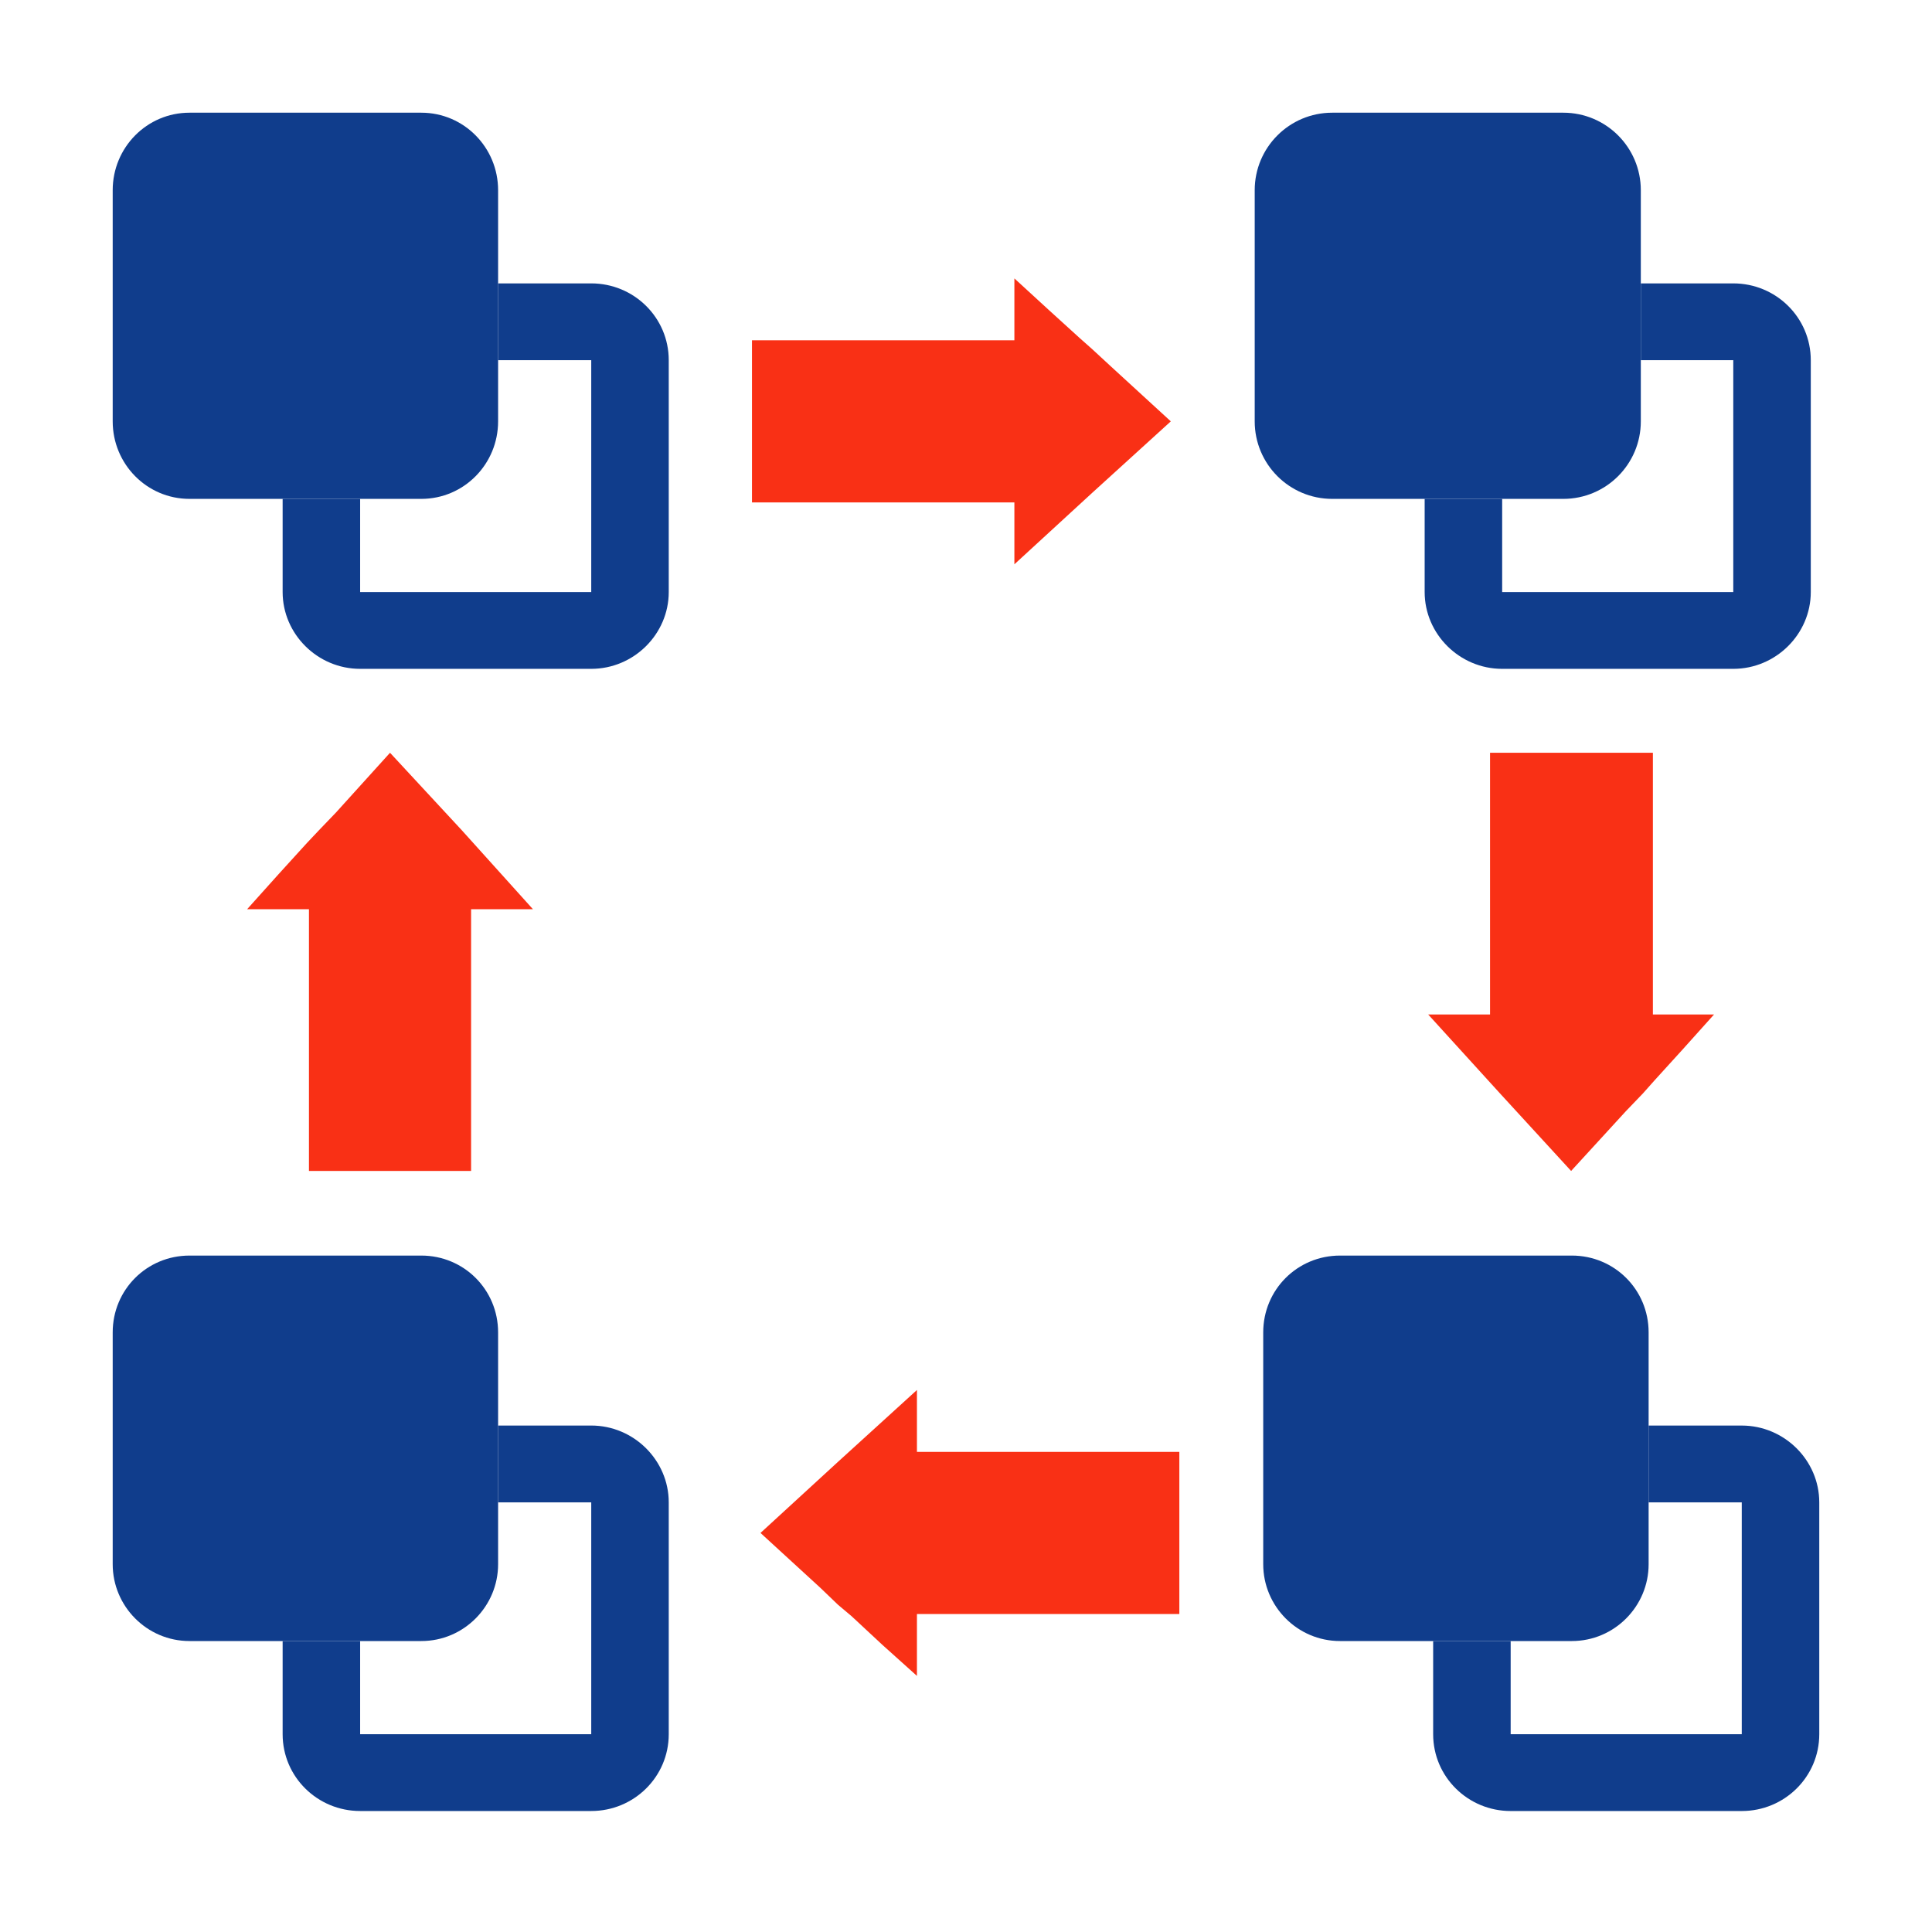 <svg width="120" height="120" viewBox="0 0 120 120" fill="none" xmlns="http://www.w3.org/2000/svg">
<rect width="120" height="120" fill="white"/>
<path d="M46.707 31.206V21.135H63.005V17.292L65.124 19.236L67.068 21.003L67.863 21.709L69.011 22.769L72.721 26.171L67.863 30.588L63.005 35.05V31.206H46.707Z" fill="#F93015"/>
<path d="M73.251 90.178V100.249H56.953V104.093L54.789 102.149L52.89 100.382L52.05 99.675L50.946 98.615L47.236 95.214L52.05 90.796L56.953 86.335V90.178H73.251Z" fill="#F93015"/>
<path d="M92.549 46.756H102.664V63.011H106.462L104.519 65.176L102.752 67.12L102.045 67.915L100.985 69.019L97.585 72.73L93.168 67.915L88.707 63.011H92.549V46.756Z" fill="#F93015"/>
<path d="M29.26 72.73H19.19V56.474H15.348L17.291 54.309L19.058 52.366L19.808 51.571L20.869 50.466L24.225 46.756L28.686 51.571L33.103 56.474H29.26V72.73Z" fill="#F93015"/>
<path d="M41.537 22.372V36.773C41.537 39.379 39.373 41.543 36.723 41.543H22.369C19.719 41.543 17.555 39.379 17.555 36.773V30.986H22.369V36.773H36.723V22.372H30.937V17.602H36.723C39.373 17.602 41.537 19.722 41.537 22.372Z" fill="#103D8C"/>
<path d="M30.938 11.815V26.171C30.938 28.822 28.818 30.986 26.168 30.986H11.77C9.12 30.986 7 28.822 7 26.171V11.815C7 9.164 9.12 7 11.77 7H26.168C28.818 7 30.938 9.164 30.938 11.815Z" fill="#103D8C"/>
<path d="M112.471 22.372V36.773C112.471 39.379 110.307 41.543 107.657 41.543H93.302C90.652 41.543 88.488 39.379 88.488 36.773V30.986H93.302V36.773H107.657V22.372H101.915V17.602H107.657C110.307 17.602 112.471 19.722 112.471 22.372Z" fill="#103D8C"/>
<path d="M97.1 7H82.746C80.087 7 77.932 9.156 77.932 11.815V26.171C77.932 28.83 80.087 30.986 82.746 30.986H97.1C99.759 30.986 101.914 28.83 101.914 26.171V11.815C101.914 9.156 99.759 7 97.1 7Z" fill="#103D8C"/>
<path d="M112.998 93.315V107.715C112.998 110.365 110.834 112.486 108.184 112.486H93.83C91.18 112.486 89.016 110.365 89.016 107.715V101.928H93.83V107.715H108.184V93.315H102.398V88.544H108.184C110.834 88.544 112.998 90.708 112.998 93.315Z" fill="#103D8C"/>
<path d="M102.399 82.757V97.157C102.399 99.764 100.279 101.928 97.629 101.928H83.231C80.581 101.928 78.461 99.764 78.461 97.157V82.757C78.461 80.107 80.581 77.986 83.231 77.986H97.629C100.279 77.986 102.399 80.107 102.399 82.757Z" fill="#103D8C"/>
<path d="M41.537 93.314V107.715C41.537 110.365 39.373 112.485 36.723 112.485H22.369C19.719 112.485 17.555 110.365 17.555 107.715V101.928H22.369V107.715H36.723V93.314H30.937V88.543H36.723C39.373 88.543 41.537 90.708 41.537 93.314Z" fill="#103D8C"/>
<path d="M30.938 82.757V97.157C30.938 99.763 28.818 101.928 26.168 101.928H11.77C9.12 101.928 7 99.763 7 97.157V82.757C7 80.106 9.12 77.986 11.77 77.986H26.168C28.818 77.986 30.938 80.106 30.938 82.757Z" fill="#103D8C"/>
</svg>
